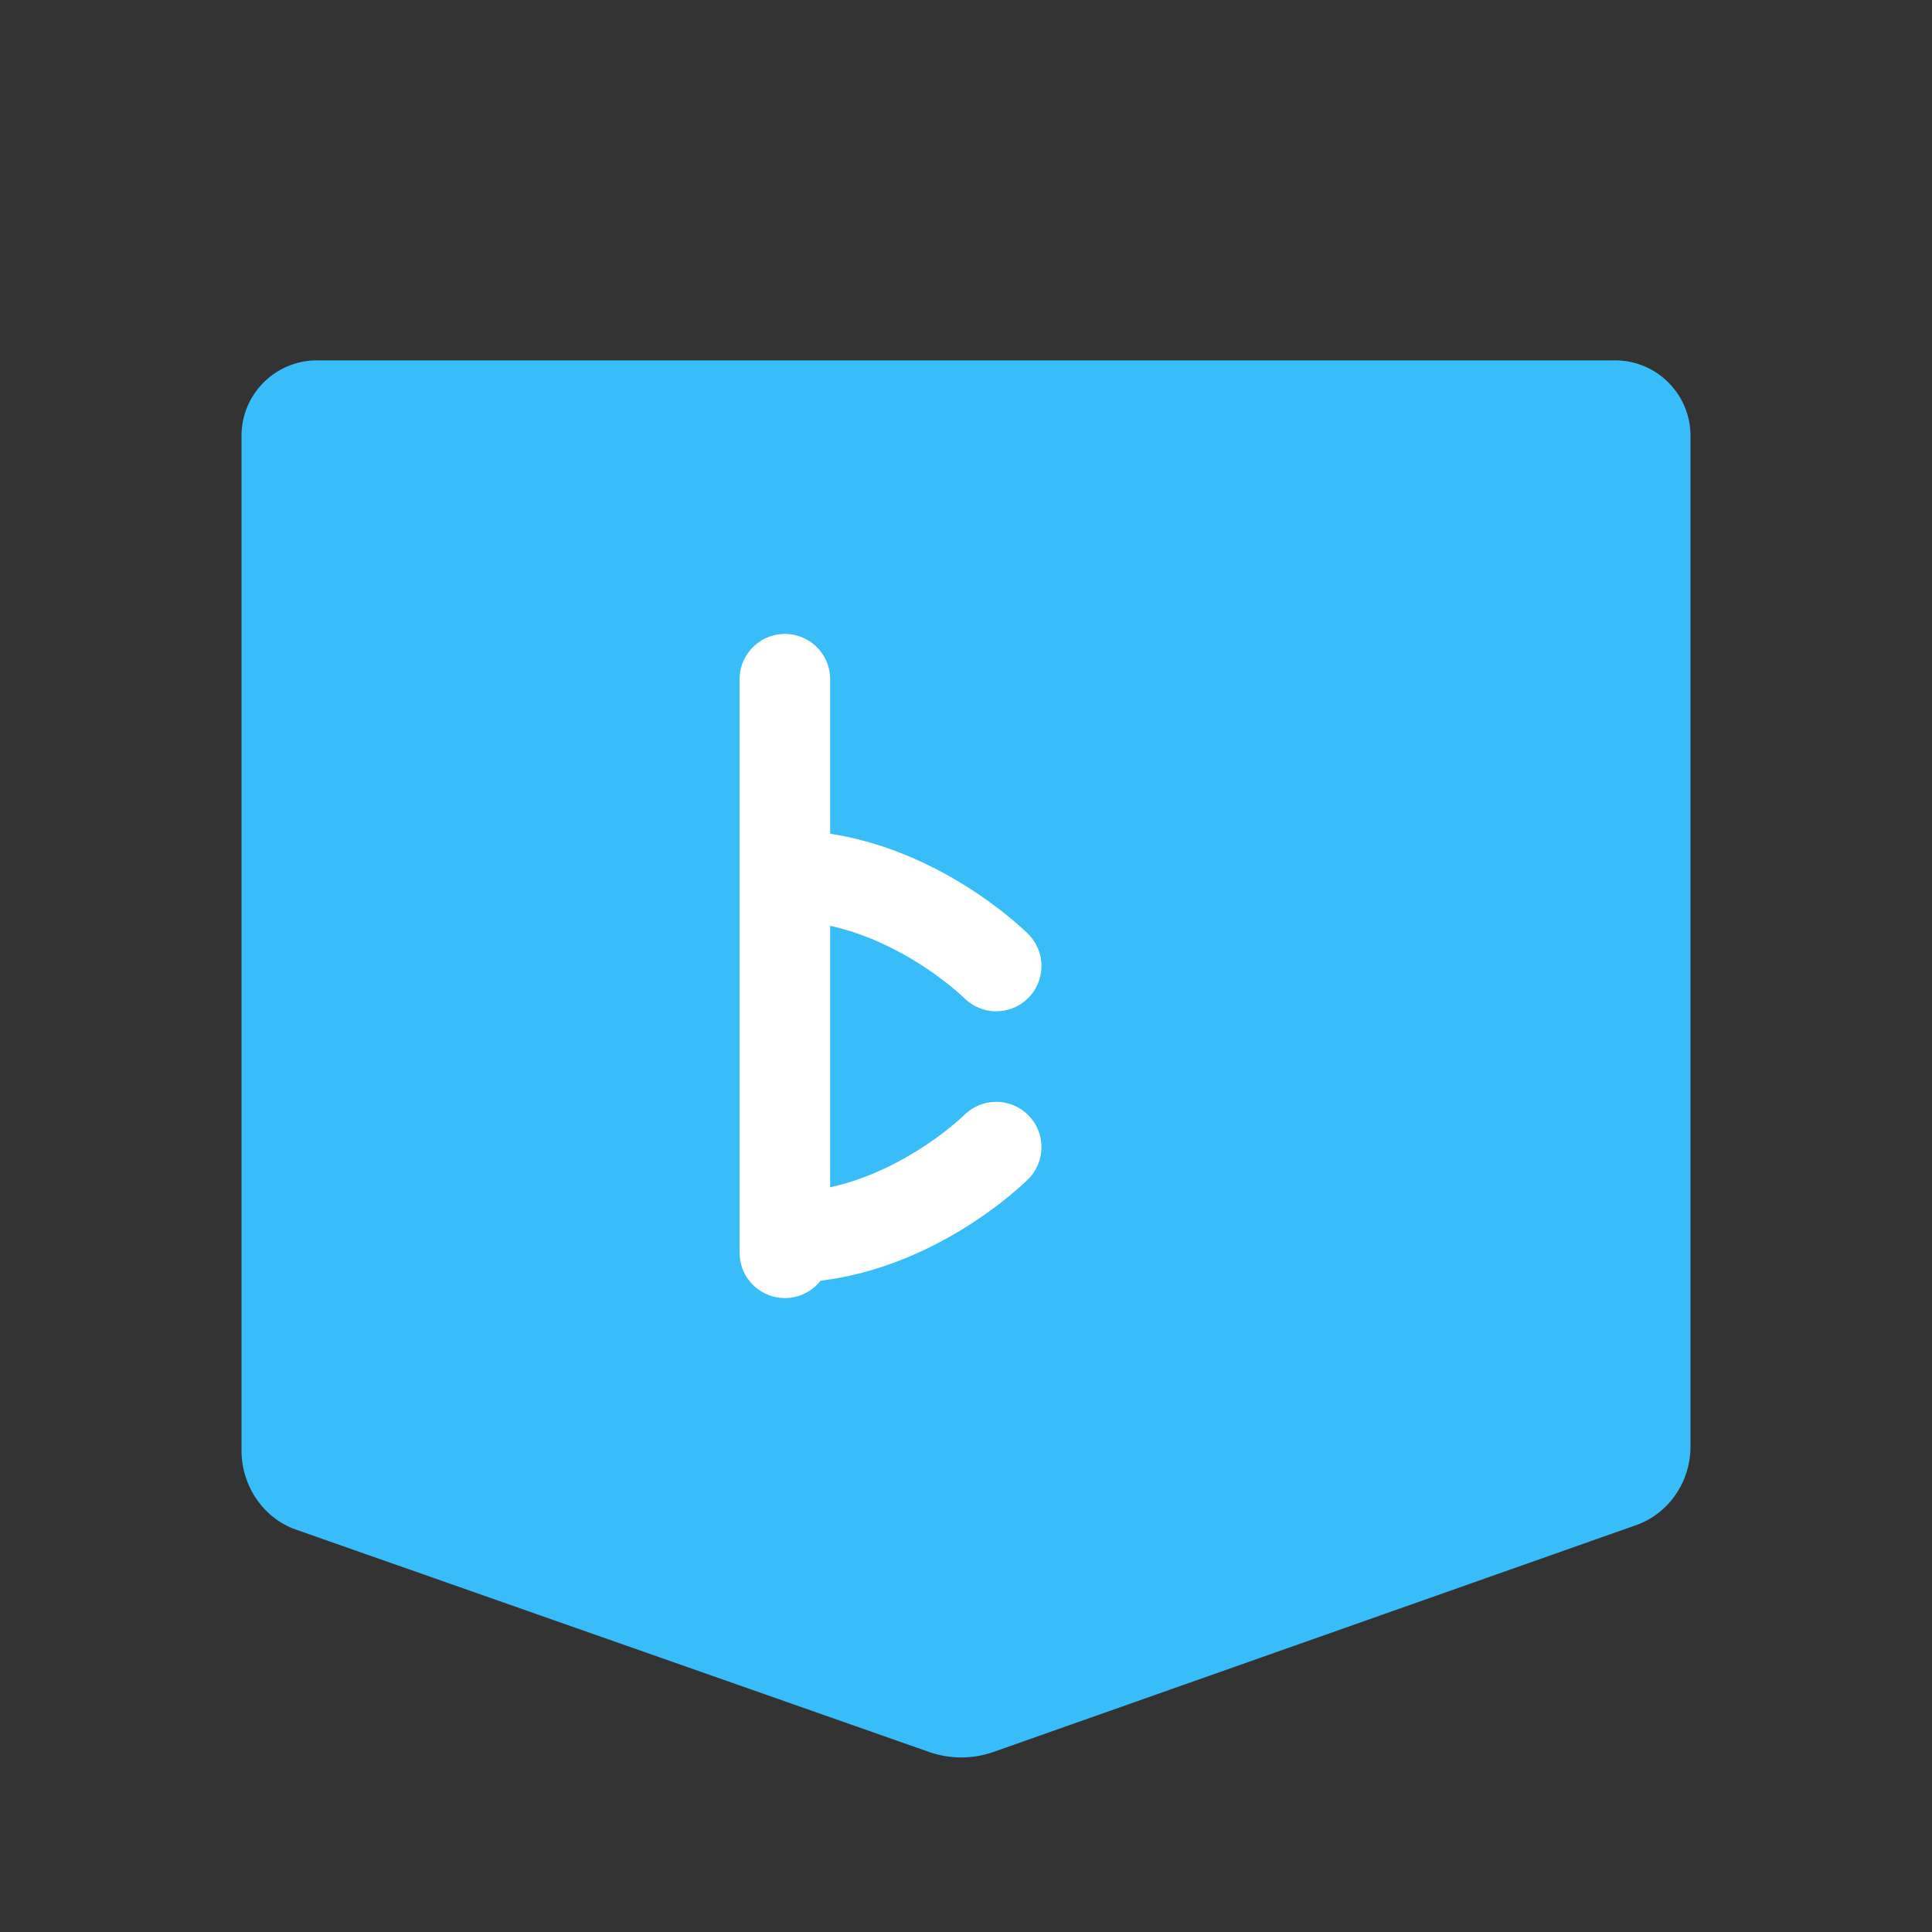 <svg width="512" height="512" viewBox="0 0 512 512" fill="none" xmlns="http://www.w3.org/2000/svg">
<rect x="0" y="0" width="512" height="512" fill="#333333" stroke="none"/>
<path d="M448 115.5C448 104.454 439.046 95.5 428 95.5H84C72.954 95.5 64 104.454 64 115.5V384.383C64 393.939 69.954 402.46 78.515 405.394L246.515 464.394C251.985 466.234 257.886 466.192 263.314 464.275L433.314 404.275C442.011 401.35 448 392.88 448 383.383V115.5Z" fill="#38BDF8"/>
<path d="M208 180V332" stroke="white" stroke-width="24" stroke-linecap="round" stroke-linejoin="round"/>
<path d="M264 256C264 256 240 232 208 232" stroke="white" stroke-width="24" stroke-linecap="round" stroke-linejoin="round"/>
<path d="M264 304C264 304 240 328 208 328" stroke="white" stroke-width="24" stroke-linecap="round" stroke-linejoin="round"/>
</svg>